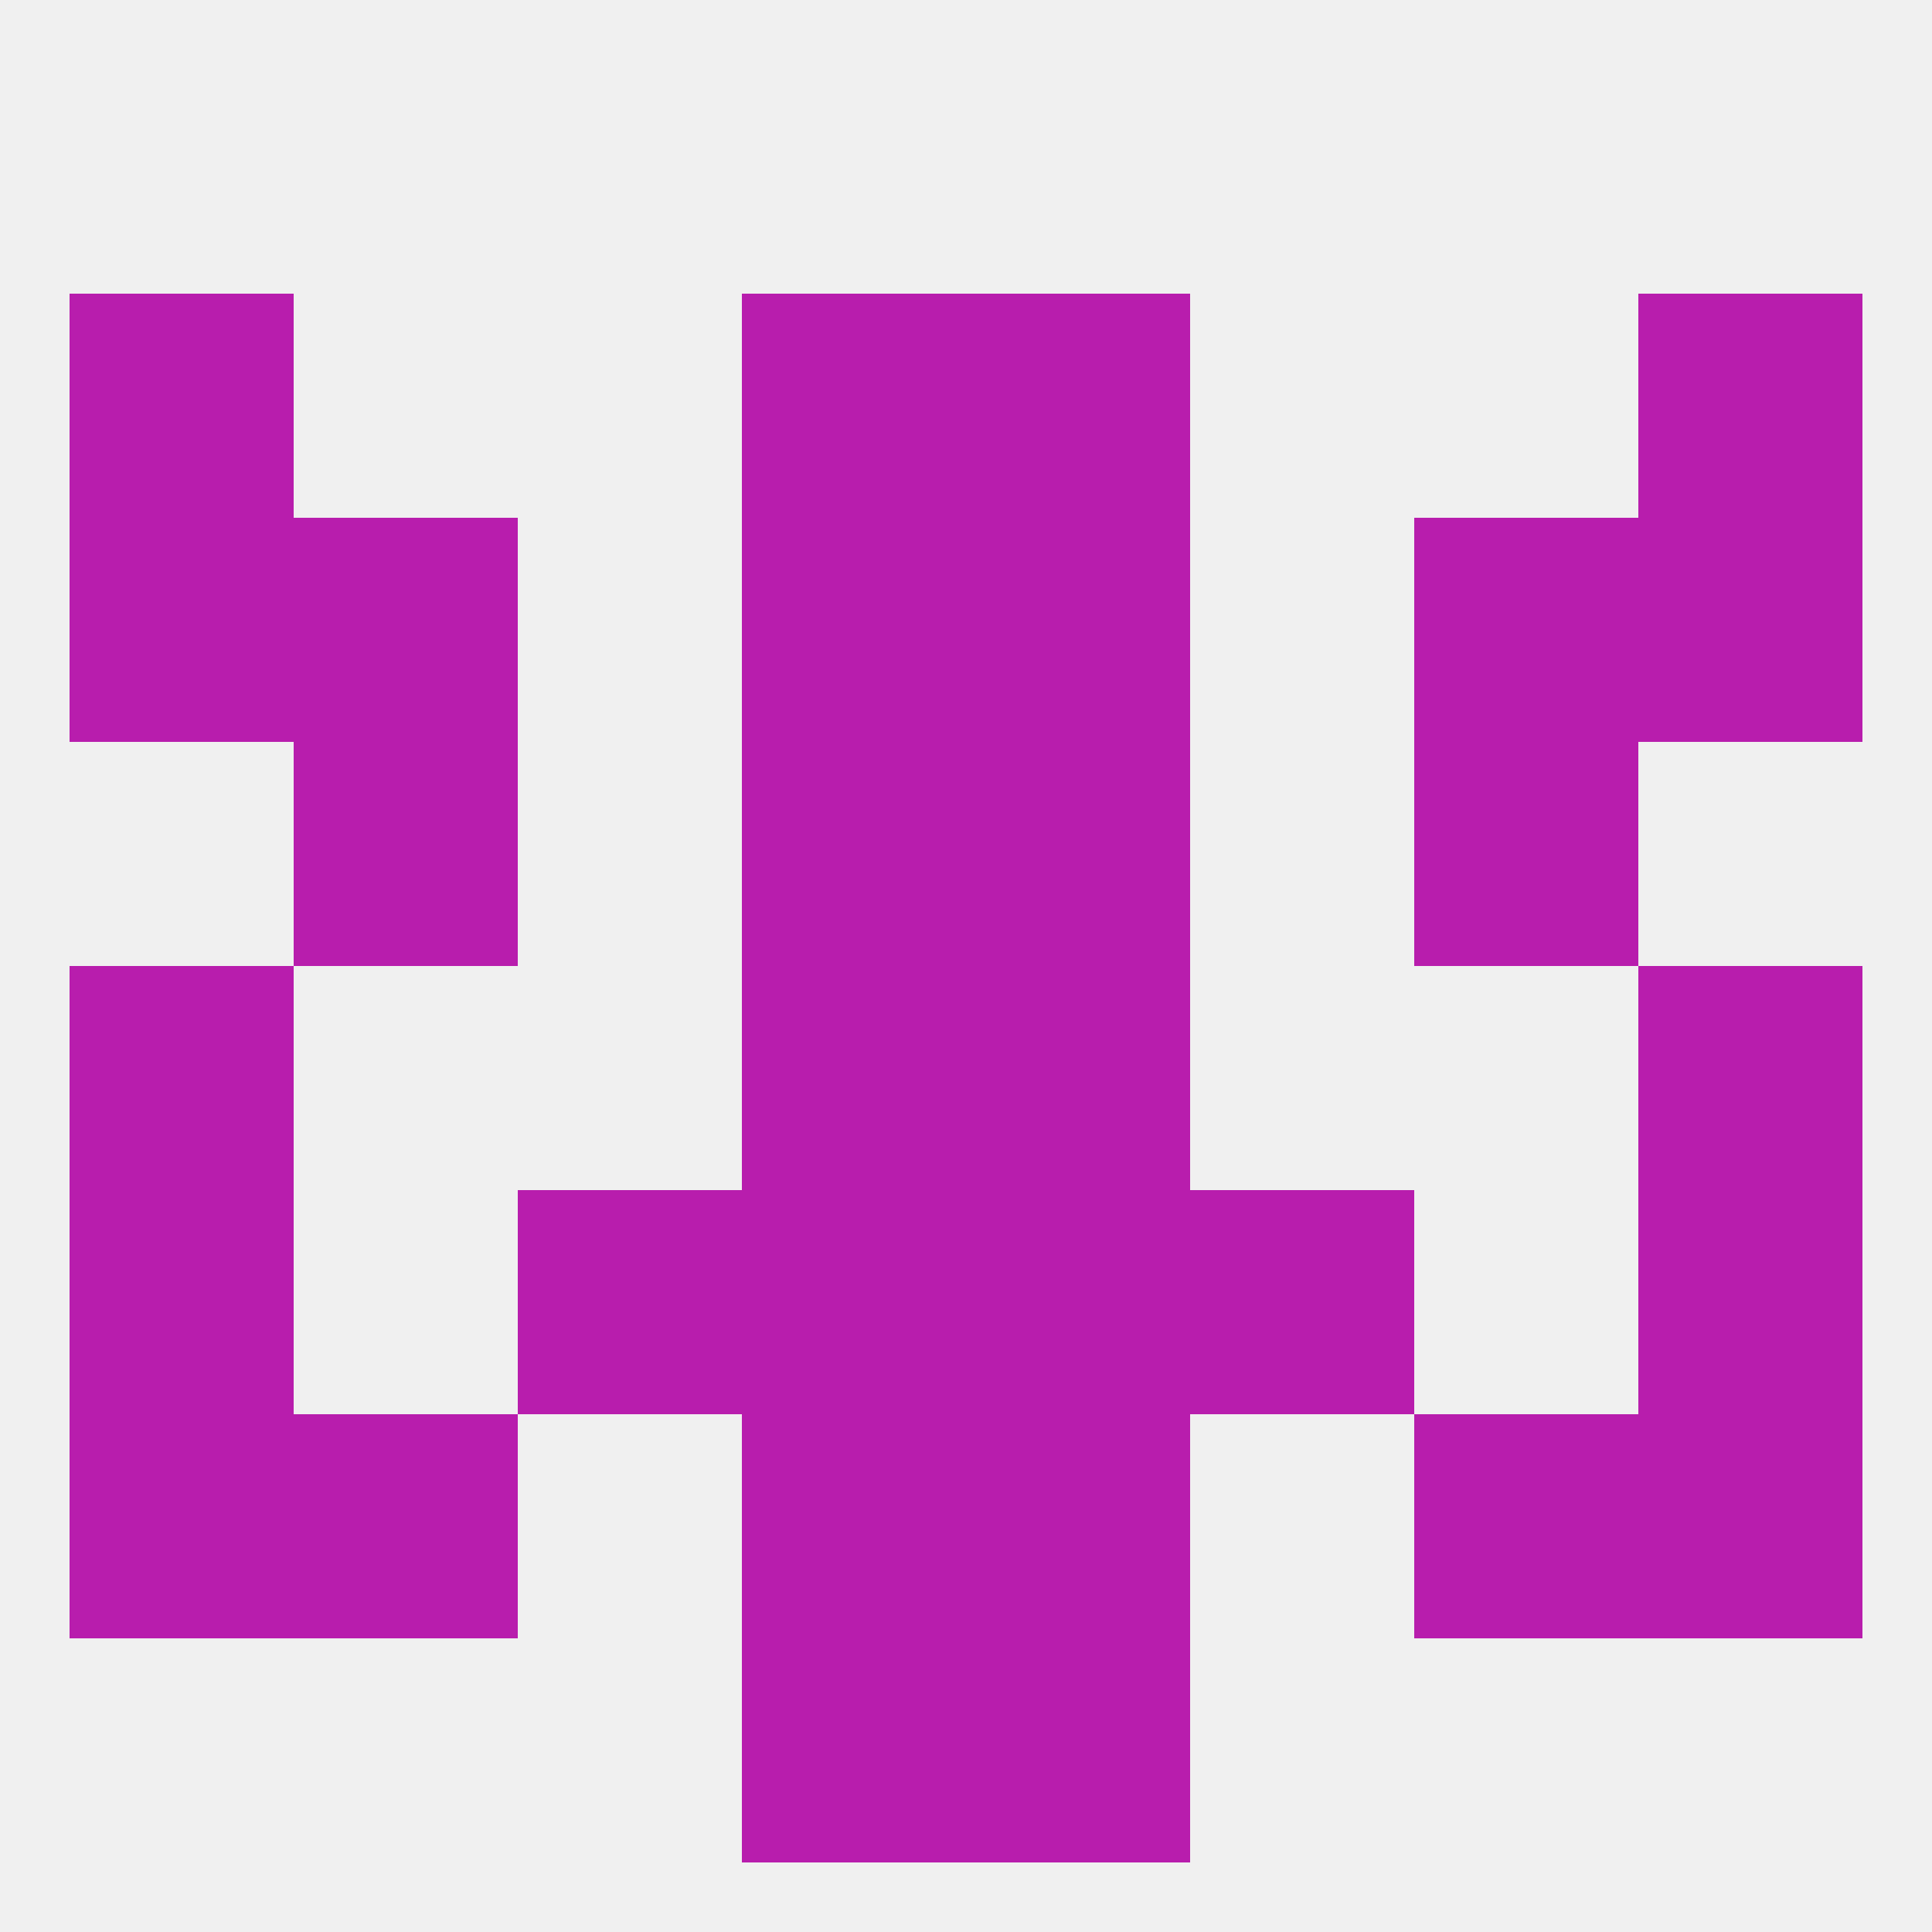 
<!--   <?xml version="1.0"?> -->
<svg version="1.1" baseprofile="full" xmlns="http://www.w3.org/2000/svg" xmlns:xlink="http://www.w3.org/1999/xlink" xmlns:ev="http://www.w3.org/2001/xml-events" width="250" height="250" viewBox="0 0 250 250" >
	<rect width="100%" height="100%" fill="rgba(240,240,240,255)"/>

	<rect x="9" y="125" width="29" height="29" fill="rgba(184,29,173,255)"/>
	<rect x="212" y="125" width="29" height="29" fill="rgba(184,29,173,255)"/>
	<rect x="96" y="125" width="29" height="29" fill="rgba(184,29,173,255)"/>
	<rect x="125" y="125" width="29" height="29" fill="rgba(184,29,173,255)"/>
	<rect x="125" y="154" width="29" height="29" fill="rgba(184,29,173,255)"/>
	<rect x="67" y="154" width="29" height="29" fill="rgba(184,29,173,255)"/>
	<rect x="154" y="154" width="29" height="29" fill="rgba(184,29,173,255)"/>
	<rect x="9" y="154" width="29" height="29" fill="rgba(184,29,173,255)"/>
	<rect x="212" y="154" width="29" height="29" fill="rgba(184,29,173,255)"/>
	<rect x="96" y="154" width="29" height="29" fill="rgba(184,29,173,255)"/>
	<rect x="38" y="96" width="29" height="29" fill="rgba(184,29,173,255)"/>
	<rect x="183" y="96" width="29" height="29" fill="rgba(184,29,173,255)"/>
	<rect x="96" y="96" width="29" height="29" fill="rgba(184,29,173,255)"/>
	<rect x="125" y="96" width="29" height="29" fill="rgba(184,29,173,255)"/>
	<rect x="9" y="67" width="29" height="29" fill="rgba(184,29,173,255)"/>
	<rect x="212" y="67" width="29" height="29" fill="rgba(184,29,173,255)"/>
	<rect x="38" y="67" width="29" height="29" fill="rgba(184,29,173,255)"/>
	<rect x="183" y="67" width="29" height="29" fill="rgba(184,29,173,255)"/>
	<rect x="96" y="67" width="29" height="29" fill="rgba(184,29,173,255)"/>
	<rect x="125" y="67" width="29" height="29" fill="rgba(184,29,173,255)"/>
	<rect x="125" y="38" width="29" height="29" fill="rgba(184,29,173,255)"/>
	<rect x="9" y="38" width="29" height="29" fill="rgba(184,29,173,255)"/>
	<rect x="212" y="38" width="29" height="29" fill="rgba(184,29,173,255)"/>
	<rect x="96" y="38" width="29" height="29" fill="rgba(184,29,173,255)"/>
	<rect x="183" y="183" width="29" height="29" fill="rgba(184,29,173,255)"/>
	<rect x="9" y="183" width="29" height="29" fill="rgba(184,29,173,255)"/>
	<rect x="212" y="183" width="29" height="29" fill="rgba(184,29,173,255)"/>
	<rect x="96" y="183" width="29" height="29" fill="rgba(184,29,173,255)"/>
	<rect x="125" y="183" width="29" height="29" fill="rgba(184,29,173,255)"/>
	<rect x="38" y="183" width="29" height="29" fill="rgba(184,29,173,255)"/>
	<rect x="96" y="212" width="29" height="29" fill="rgba(184,29,173,255)"/>
	<rect x="125" y="212" width="29" height="29" fill="rgba(184,29,173,255)"/>
</svg>